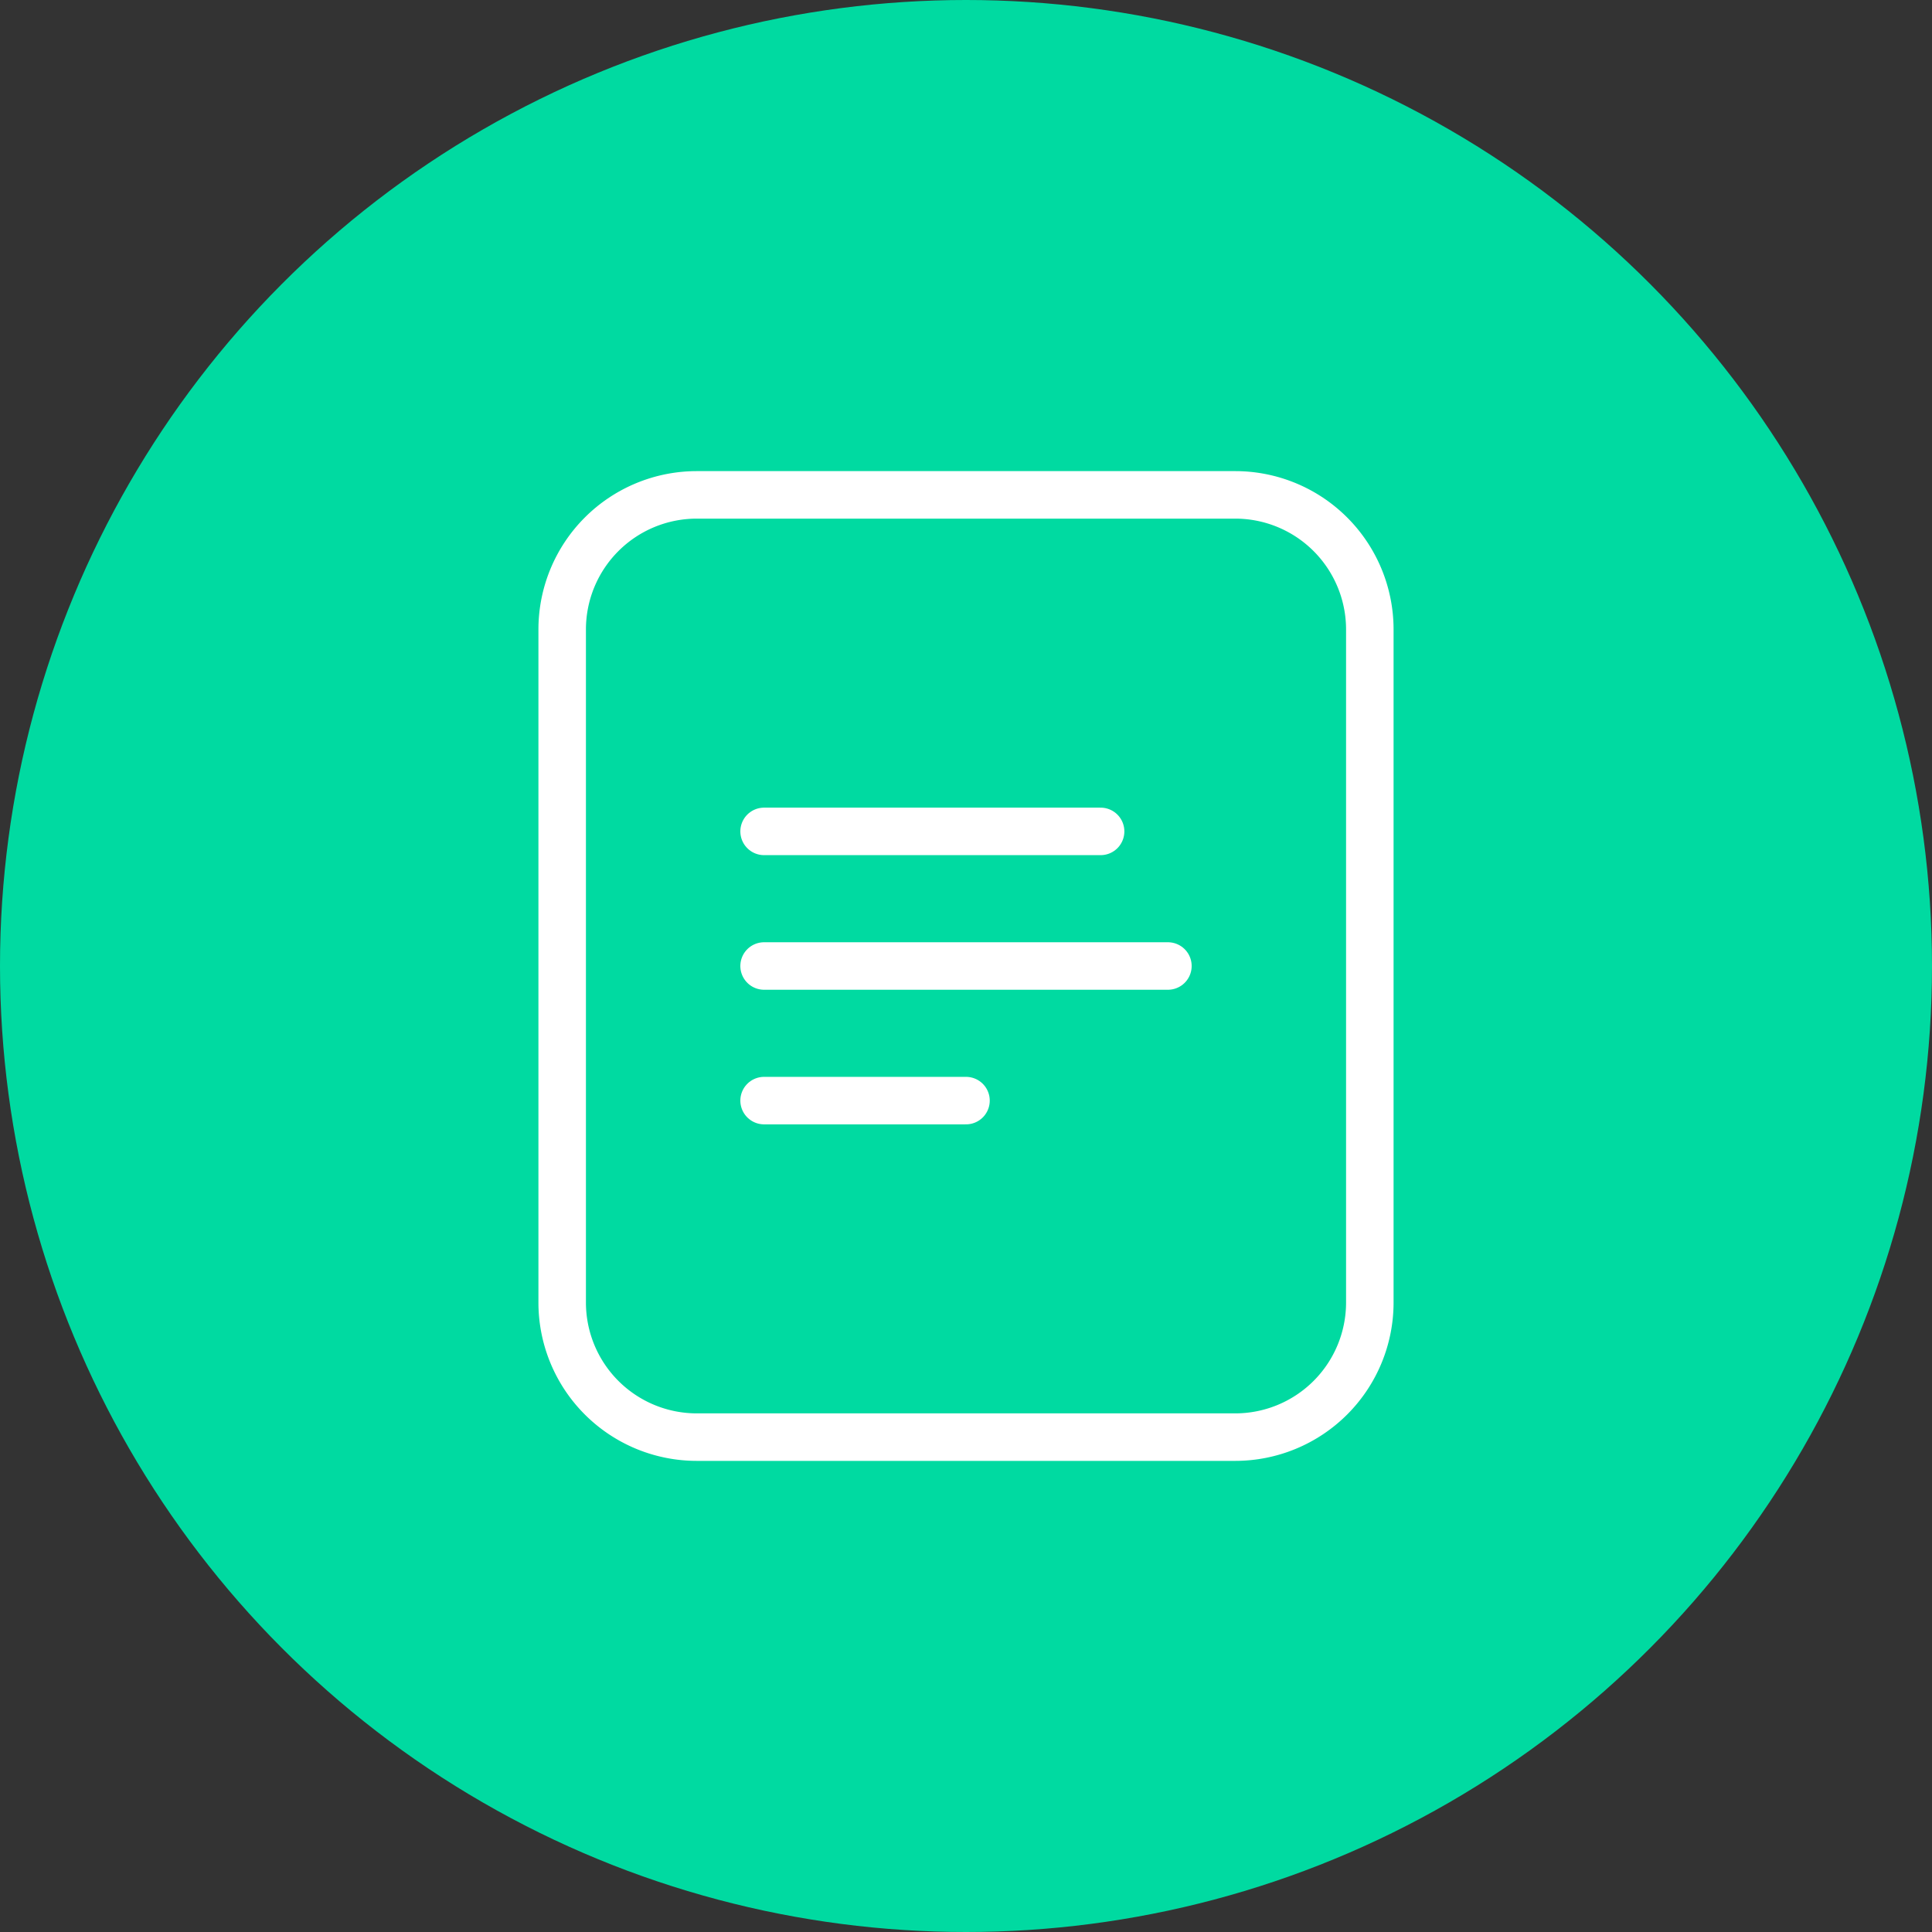 <svg xmlns="http://www.w3.org/2000/svg" width="122" height="122" viewBox="0 0 122 122">
  <rect x="0" y="0" width="122" height="122" fill="#333333" stroke="none"/>
  <g id="Group_1131" data-name="Group 1131" transform="translate(2782 -6131)">
    <circle id="Ellipse_22" data-name="Ellipse 22" cx="61" cy="61" r="61" transform="translate(-2782 6131)" fill="#00daa1"/>
    <g id="Group_1120" data-name="Group 1120" transform="translate(-2747 6161.75)">
      <path id="Path_2275" data-name="Path 2275" d="M51.5,51.5V9A8.5,8.5,0,0,0,43,.5H9A8.5,8.5,0,0,0,.5,9V51.5A8.5,8.5,0,0,0,9,60H43A8.5,8.5,0,0,0,51.5,51.5Z" transform="translate(0 0)" fill="none" stroke="#fff" stroke-linecap="round" stroke-linejoin="round" stroke-width="3" fill-rule="evenodd"/>
      <path id="Path_2276" data-name="Path 2276" d="M3.5,5.5H24.75" transform="translate(9.75 16.25)" fill="none" stroke="#fff" stroke-linecap="round" stroke-linejoin="round" stroke-width="3" fill-rule="evenodd"/>
      <path id="Path_2277" data-name="Path 2277" d="M3.5,7.5H29" transform="translate(9.75 22.75)" fill="none" stroke="#fff" stroke-linecap="round" stroke-linejoin="round" stroke-width="3" fill-rule="evenodd"/>
      <path id="Path_2278" data-name="Path 2278" d="M3.5,9.5H16.25" transform="translate(9.75 29.25)" fill="none" stroke="#fff" stroke-linecap="round" stroke-linejoin="round" stroke-width="3" fill-rule="evenodd"/>
    </g>
  </g>
</svg>
